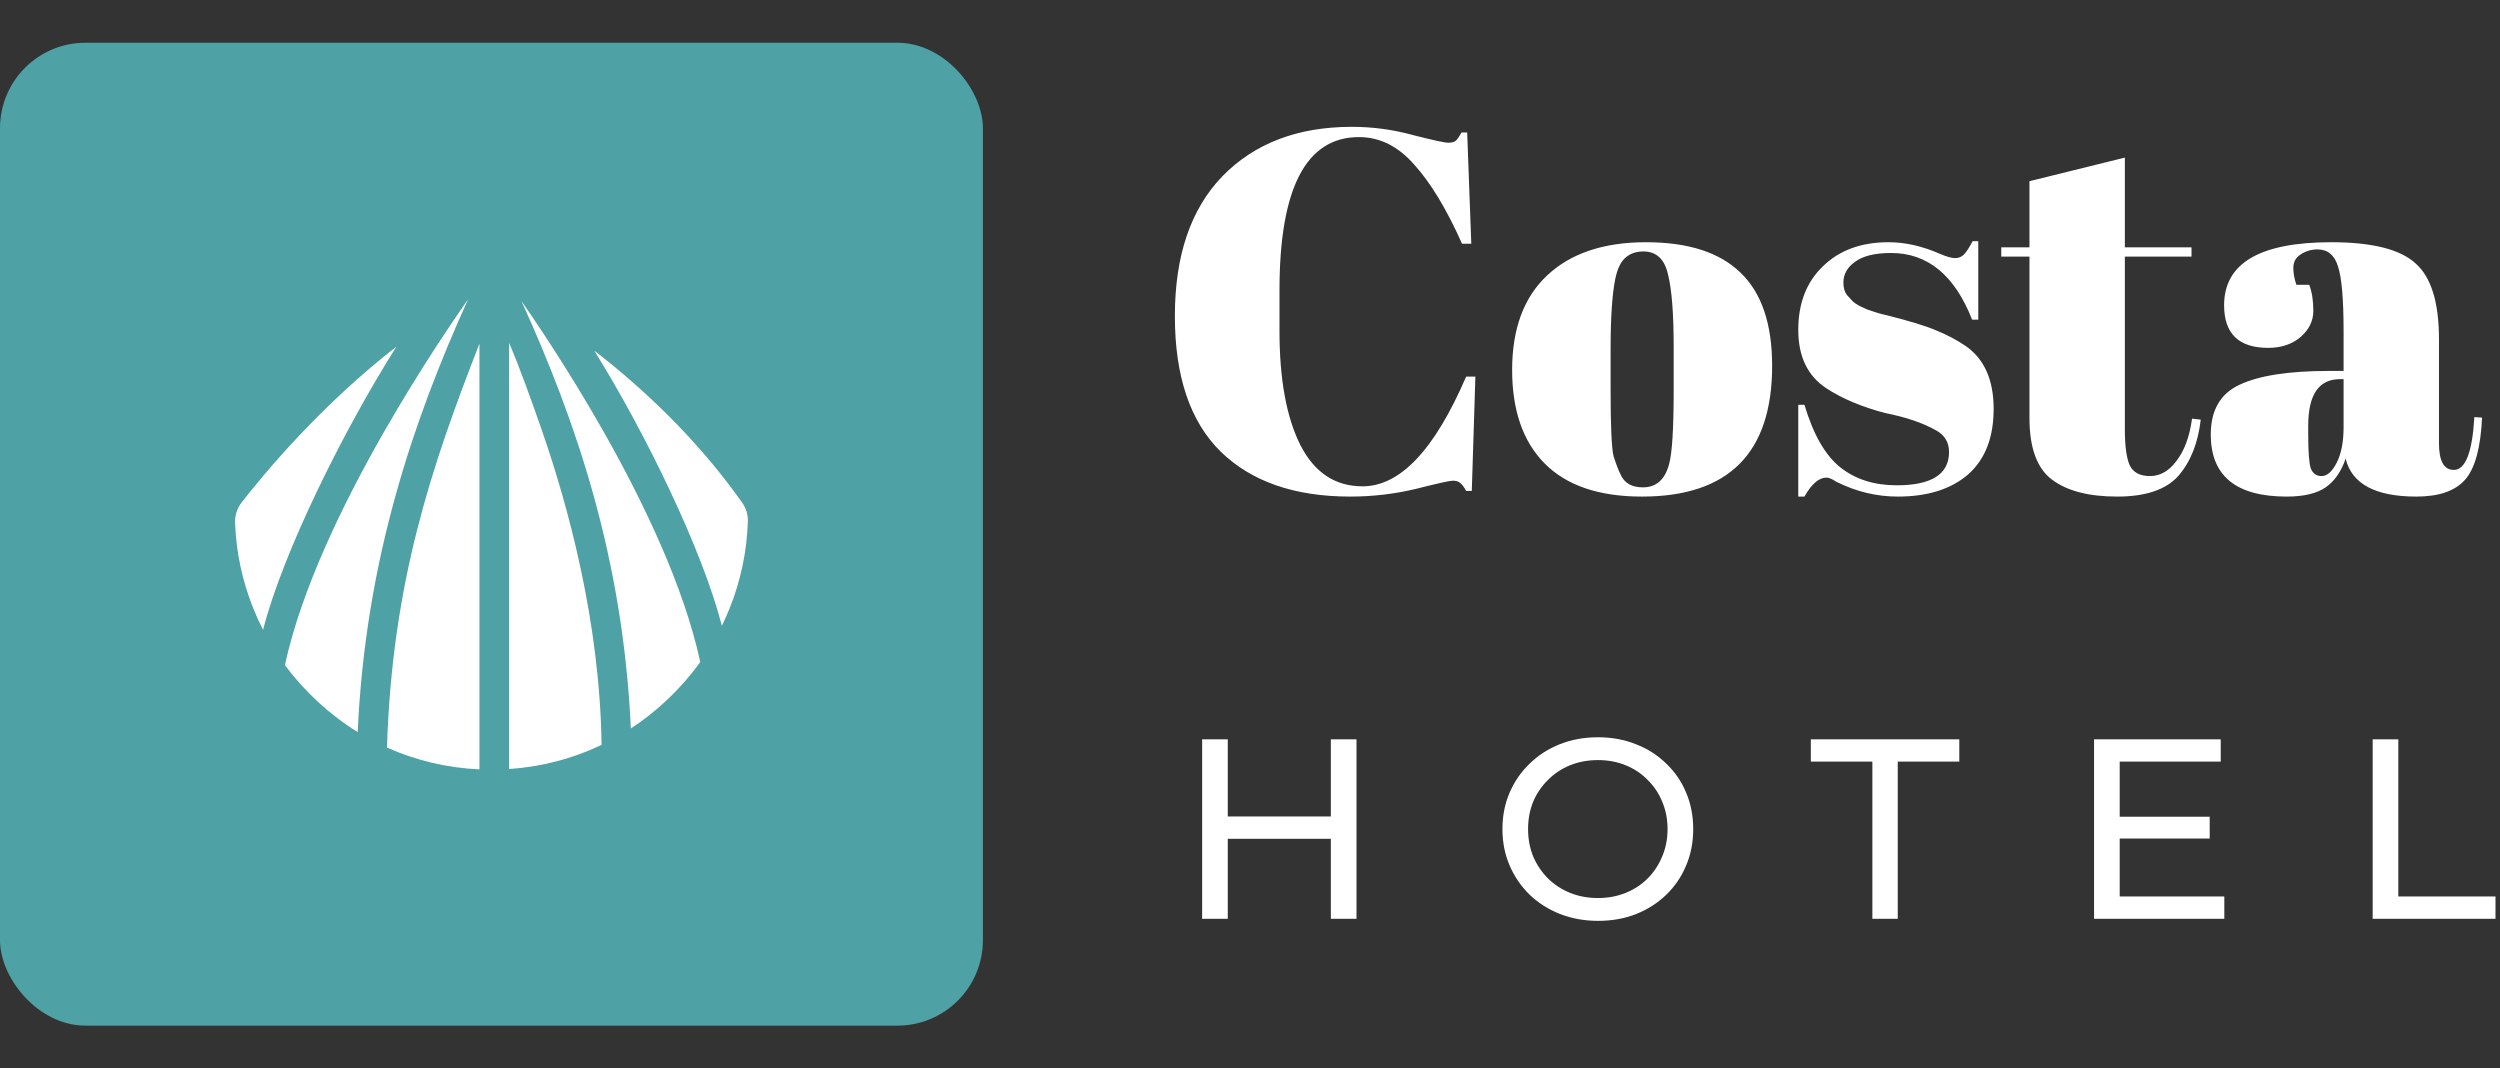 <svg width="117" height="50" viewBox="0 0 117 50" fill="none" xmlns="http://www.w3.org/2000/svg">
<rect x="0" y="0" width="117" height="50" fill="#333333" stroke="none"/>
<path d="M62.284 34.6H63.484V43H62.284V34.6ZM57.46 43H56.26V34.6H57.46V43ZM62.392 39.256H57.34V38.212H62.392V39.256ZM74.79 43.096C74.15 43.096 73.554 42.988 73.002 42.772C72.458 42.556 71.986 42.256 71.586 41.872C71.186 41.48 70.874 41.024 70.65 40.504C70.426 39.984 70.314 39.416 70.314 38.8C70.314 38.184 70.426 37.616 70.65 37.096C70.874 36.576 71.186 36.124 71.586 35.74C71.986 35.348 72.458 35.044 73.002 34.828C73.546 34.612 74.142 34.504 74.79 34.504C75.43 34.504 76.018 34.612 76.554 34.828C77.098 35.036 77.57 35.336 77.97 35.728C78.378 36.112 78.69 36.564 78.906 37.084C79.13 37.604 79.242 38.176 79.242 38.8C79.242 39.424 79.13 39.996 78.906 40.516C78.69 41.036 78.378 41.492 77.97 41.884C77.57 42.268 77.098 42.568 76.554 42.784C76.018 42.992 75.43 43.096 74.79 43.096ZM74.79 42.028C75.254 42.028 75.682 41.948 76.074 41.788C76.474 41.628 76.818 41.404 77.106 41.116C77.402 40.82 77.63 40.476 77.79 40.084C77.958 39.692 78.042 39.264 78.042 38.8C78.042 38.336 77.958 37.908 77.79 37.516C77.63 37.124 77.402 36.784 77.106 36.496C76.818 36.2 76.474 35.972 76.074 35.812C75.682 35.652 75.254 35.572 74.79 35.572C74.318 35.572 73.882 35.652 73.482 35.812C73.09 35.972 72.746 36.2 72.45 36.496C72.154 36.784 71.922 37.124 71.754 37.516C71.594 37.908 71.514 38.336 71.514 38.8C71.514 39.264 71.594 39.692 71.754 40.084C71.922 40.476 72.154 40.82 72.45 41.116C72.746 41.404 73.09 41.628 73.482 41.788C73.882 41.948 74.318 42.028 74.79 42.028ZM87.627 43V35.644H84.747V34.6H91.695V35.644H88.815V43H87.627ZM99.094 38.224H103.414V39.244H99.094V38.224ZM99.202 41.956H104.098V43H98.002V34.6H103.93V35.644H99.202V41.956ZM111.041 43V34.6H112.241V41.956H116.789V43H111.041Z" fill="white"/>
<path d="M63.6 6.416C61.12 6.416 59.88 8.808 59.88 13.592V15.488C59.88 17.76 60.208 19.544 60.864 20.84C61.52 22.12 62.488 22.76 63.768 22.76C65.528 22.76 67.144 21.048 68.616 17.624H69.048L68.88 22.976H68.616C68.52 22.8 68.432 22.68 68.352 22.616C68.272 22.536 68.152 22.496 67.992 22.496C67.848 22.496 67.272 22.624 66.264 22.88C65.256 23.12 64.232 23.24 63.192 23.24C60.584 23.24 58.56 22.536 57.12 21.128C55.696 19.72 54.984 17.608 54.984 14.792C54.984 11.96 55.728 9.776 57.216 8.24C58.72 6.704 60.736 5.936 63.264 5.936C64.24 5.936 65.192 6.064 66.12 6.32C67.064 6.56 67.616 6.68 67.776 6.68C67.936 6.68 68.056 6.648 68.136 6.584C68.216 6.504 68.304 6.376 68.4 6.2H68.664L68.856 11.408H68.424C67.704 9.792 66.96 8.56 66.192 7.712C65.44 6.848 64.576 6.416 63.6 6.416ZM78.328 18.272V16.232C78.328 14.68 78.24 13.552 78.064 12.848C77.904 12.128 77.52 11.768 76.912 11.768C76.56 11.768 76.272 11.872 76.048 12.08C75.84 12.272 75.688 12.6 75.592 13.064C75.448 13.784 75.376 14.88 75.376 16.352V18.224C75.376 19.968 75.424 21.016 75.52 21.368C75.632 21.72 75.744 22.008 75.856 22.232C76.032 22.616 76.376 22.808 76.888 22.808C77.512 22.808 77.92 22.448 78.112 21.728C78.256 21.216 78.328 20.064 78.328 18.272ZM76.84 23.24C74.84 23.24 73.328 22.728 72.304 21.704C71.28 20.68 70.768 19.216 70.768 17.312C70.768 15.392 71.312 13.92 72.4 12.896C73.504 11.856 75.048 11.336 77.032 11.336C79.016 11.336 80.496 11.816 81.472 12.776C82.448 13.72 82.936 15.168 82.936 17.12C82.936 21.2 80.904 23.24 76.84 23.24ZM84.159 23.24V18.944H84.447C84.863 20.336 85.423 21.312 86.127 21.872C86.831 22.432 87.711 22.712 88.767 22.712C90.399 22.712 91.215 22.192 91.215 21.152C91.215 20.704 91.015 20.368 90.615 20.144C89.991 19.792 89.191 19.52 88.215 19.328C87.127 19.04 86.215 18.656 85.479 18.176C84.599 17.6 84.159 16.688 84.159 15.44C84.159 14.192 84.543 13.2 85.311 12.464C86.079 11.712 87.103 11.336 88.383 11.336C89.167 11.336 89.975 11.52 90.807 11.888C91.111 12.016 91.343 12.08 91.503 12.08C91.663 12.08 91.799 12.024 91.911 11.912C92.023 11.8 92.159 11.592 92.319 11.288H92.583V14.96H92.295C91.479 12.88 90.215 11.84 88.503 11.84C87.751 11.84 87.191 11.976 86.823 12.248C86.455 12.504 86.271 12.832 86.271 13.232C86.271 13.472 86.327 13.664 86.439 13.808C86.551 13.936 86.639 14.032 86.703 14.096C86.767 14.16 86.871 14.232 87.015 14.312C87.159 14.376 87.279 14.432 87.375 14.48C87.471 14.512 87.615 14.56 87.807 14.624C88.015 14.688 88.167 14.728 88.263 14.744C89.351 15.016 90.135 15.256 90.615 15.464C91.095 15.656 91.551 15.896 91.983 16.184C92.863 16.792 93.303 17.776 93.303 19.136C93.303 20.48 92.903 21.504 92.103 22.208C91.303 22.896 90.207 23.24 88.815 23.24C87.823 23.24 86.863 23.008 85.935 22.544C85.743 22.416 85.591 22.352 85.479 22.352C85.127 22.352 84.783 22.648 84.447 23.24H84.159ZM94.979 19.568V12.008H93.659V11.576H94.979V8.48L99.443 7.376V11.576H102.563V12.008H99.443V20.096C99.443 20.848 99.515 21.4 99.659 21.752C99.819 22.104 100.139 22.28 100.619 22.28C101.099 22.28 101.515 22.04 101.867 21.56C102.235 21.08 102.475 20.424 102.587 19.592L102.995 19.64C102.867 20.744 102.515 21.624 101.939 22.28C101.363 22.92 100.411 23.24 99.083 23.24C97.755 23.24 96.739 22.976 96.035 22.448C95.331 21.92 94.979 20.96 94.979 19.568ZM108.984 17.36H109.68V15.512C109.68 13.992 109.592 12.976 109.416 12.464C109.256 11.936 108.936 11.672 108.456 11.672C108.168 11.672 107.904 11.752 107.664 11.912C107.44 12.056 107.328 12.264 107.328 12.536C107.328 12.792 107.376 13.056 107.472 13.328H108.072C108.2 13.664 108.264 14.072 108.264 14.552C108.264 15.016 108.064 15.424 107.664 15.776C107.264 16.112 106.76 16.28 106.152 16.28C104.776 16.28 104.088 15.616 104.088 14.288C104.088 12.32 105.76 11.336 109.104 11.336C111.008 11.336 112.32 11.664 113.04 12.32C113.776 12.96 114.144 14.144 114.144 15.872V20.744C114.144 21.576 114.376 21.992 114.84 21.992C115.384 21.992 115.704 21.168 115.8 19.52L116.16 19.544C116.096 20.952 115.832 21.92 115.368 22.448C114.904 22.976 114.144 23.24 113.088 23.24C111.168 23.24 110.064 22.648 109.776 21.464C109.568 22.072 109.256 22.52 108.84 22.808C108.424 23.096 107.816 23.24 107.016 23.24C104.648 23.24 103.464 22.272 103.464 20.336C103.464 19.2 103.912 18.424 104.808 18.008C105.72 17.576 107.112 17.36 108.984 17.36ZM108.024 20.312C108.024 21.144 108.064 21.68 108.144 21.92C108.24 22.16 108.408 22.28 108.648 22.28C108.904 22.28 109.136 22.08 109.344 21.68C109.568 21.264 109.68 20.696 109.68 19.976V17.744H109.512C108.52 17.744 108.024 18.472 108.024 19.928V20.312Z" fill="white"/>
<rect y="2" width="46" height="46" rx="4" fill="#4EA1A4"/>
<g clip-path="url(#clip0_891_429)">
<path d="M18.112 34.987C19.464 35.592 20.925 35.939 22.438 36.006V16.083C20.209 21.795 18.347 27.249 18.112 34.987Z" fill="white"/>
<path d="M24.402 14.084C26.984 19.773 29.151 26.114 29.525 34.092C30.743 33.301 31.899 32.207 32.772 30.98C31.235 23.869 25.137 15.158 24.402 14.084Z" fill="white"/>
<path d="M11.86 28.487C11.996 28.825 12.147 29.154 12.312 29.476C13.234 25.866 16.059 20.17 18.551 16.223C14.959 19.016 12.311 22.224 11.308 23.516C11.098 23.786 10.988 24.122 11.001 24.464C11.052 25.849 11.34 27.199 11.86 28.487Z" fill="white"/>
<path d="M25.332 20.058C24.807 18.551 24.28 17.1 23.827 16.05V35.99C25.346 35.888 26.807 35.503 28.153 34.861C28.077 29.112 26.587 23.657 25.332 20.058Z" fill="white"/>
<path d="M13.334 31.124C14.214 32.328 15.444 33.471 16.741 34.261C17.098 26.242 19.336 19.691 21.913 13.994C21.13 15.133 14.875 24.023 13.334 31.124Z" fill="white"/>
<path d="M34.732 23.521C32.584 20.48 30.002 18.104 27.811 16.409C30.214 20.269 32.876 25.749 33.783 29.287C33.912 29.024 34.031 28.757 34.141 28.484C34.666 27.182 34.953 25.816 34.999 24.413C35.01 24.095 34.916 23.782 34.732 23.521Z" fill="white"/>
</g>
<defs>
<clipPath id="clip0_891_429">
<rect width="24" height="24" fill="white" transform="translate(11 13)"/>
</clipPath>
</defs>
</svg>
